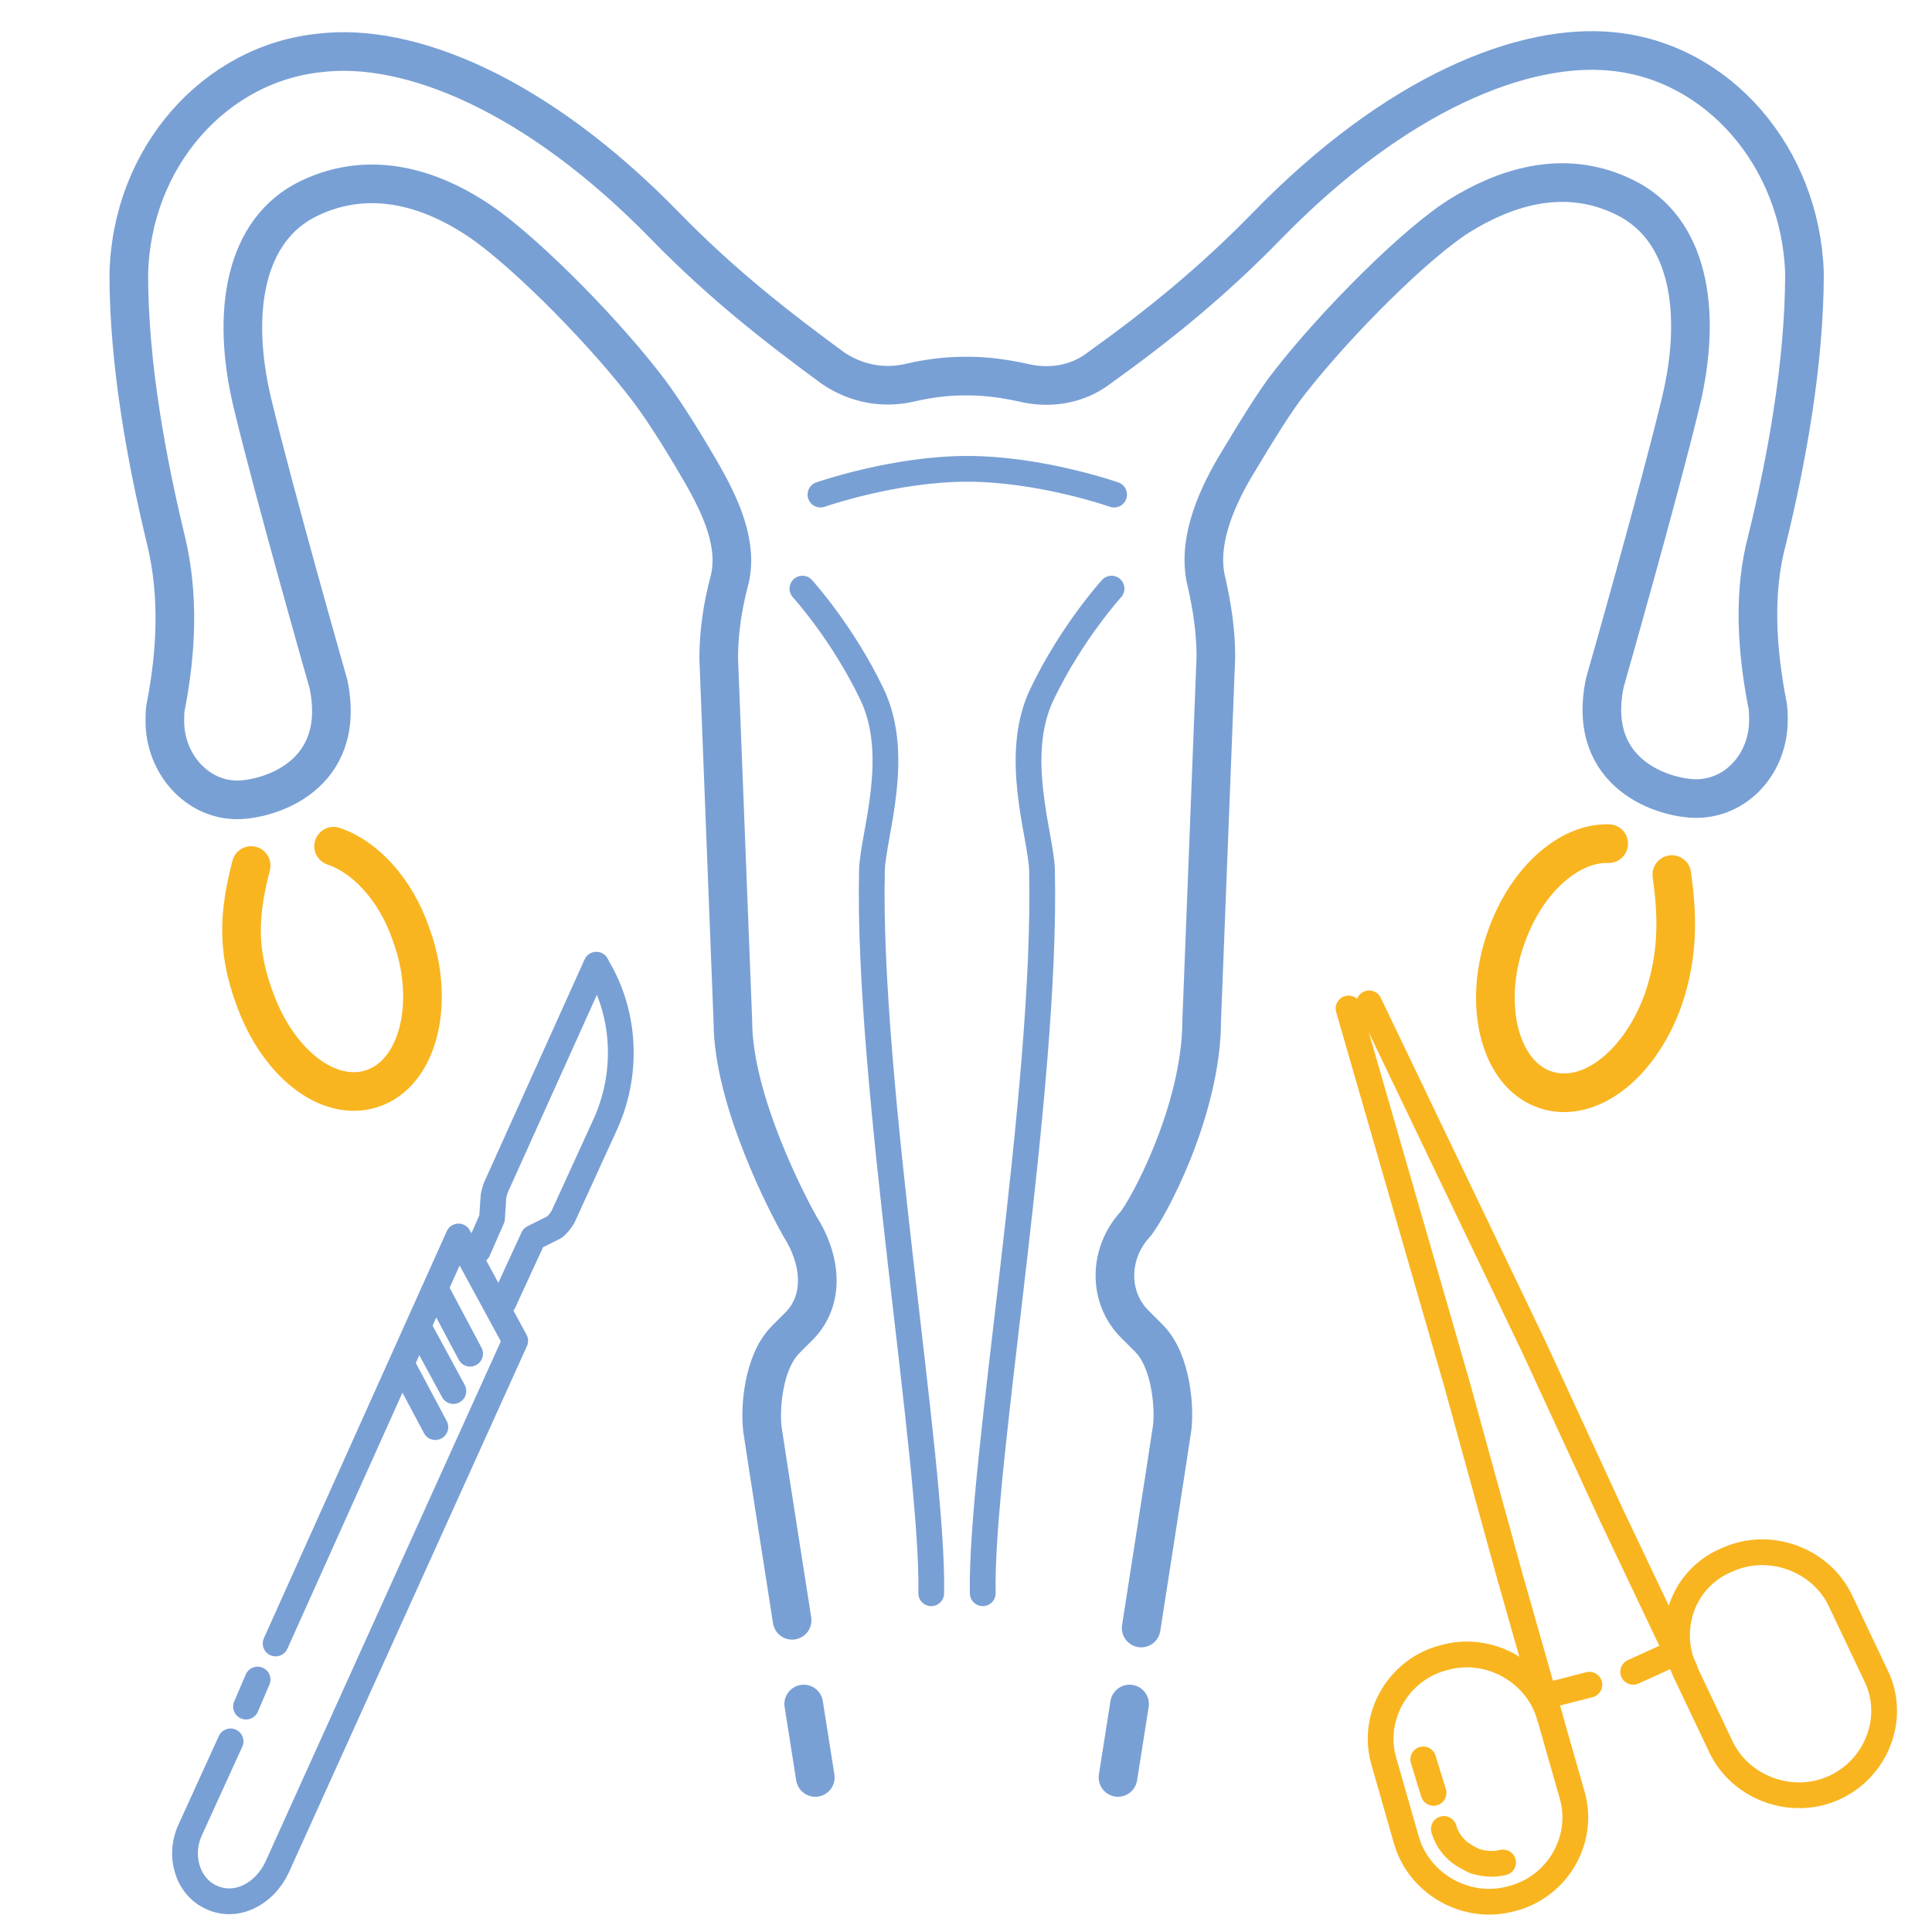 <?xml version="1.0" encoding="utf-8"?>
<!-- Generator: Adobe Illustrator 24.1.2, SVG Export Plug-In . SVG Version: 6.00 Build 0)  -->
<svg version="1.1" id="Layer_1" xmlns="http://www.w3.org/2000/svg" xmlns:xlink="http://www.w3.org/1999/xlink" x="0px" y="0px"
	 viewBox="0 0 150 150" style="enable-background:new 0 0 150 150;" xml:space="preserve">
<style type="text/css">
	.st0{fill:none;stroke:#79A0D5;stroke-width:3;stroke-linecap:round;stroke-linejoin:round;stroke-miterlimit:10;}
	.st1{fill:none;stroke:#F9B520;stroke-width:3;stroke-linecap:round;stroke-linejoin:round;stroke-miterlimit:10;}
	.st2{fill:none;stroke:#79A0D5;stroke-width:2;stroke-linecap:round;stroke-linejoin:round;stroke-miterlimit:10;}
	.st3{fill:none;stroke:#F9B520;stroke-width:2;stroke-linecap:round;stroke-linejoin:round;stroke-miterlimit:10;}
</style>
<g>
	<line class="st0" x1="62.4" y1="132.3" x2="63.3" y2="138"/>
	<path class="st0" d="M88.6,126.4c0,0,2.2-14.1,2.4-15.5s0-5.2-1.8-7l-1.1-1.1c-2.1-2.1-2-5.5,0-7.7c0.9-1,5.2-8.8,5.2-15.9
		l1.1-28.2c0-2-0.3-3.9-0.7-5.7c-0.8-3,0.6-6.3,2.1-8.9c1.8-3,3.2-5.3,4.4-6.8c3.6-4.6,9.8-10.8,13.2-12.9c3.1-1.9,7.8-3.8,12.7-1.4
		c5,2.4,6.1,8.8,4.4,15.9S124.6,53,124.6,53c-1.5,7.2,4.7,9,7.1,9c3.1,0,5.6-2.7,5.6-6.1c0-0.4,0-0.9-0.1-1.3
		c-0.8-4.2-1.1-8.6,0-12.7c1.5-6.1,2.9-13.7,2.9-20.7c-0.3-9-6.7-16.4-14.9-17.2c-6.8-0.7-16.7,3.1-26.9,13.6
		c-4.3,4.4-8.4,7.7-13,11c-1.7,1.3-3.9,1.6-5.9,1.1c-1.4-0.3-2.8-0.5-4.2-0.5h-0.3c-1.5,0-2.9,0.2-4.2,0.5c-2.1,0.5-4.2,0.1-6-1.1
		c-4.5-3.3-8.7-6.6-13-11C41.6,7.2,31.7,3.3,24.9,4.1c-8.2,0.8-14.7,8.1-14.9,17.2c0,7,1.4,14.5,2.9,20.7c1,4.2,0.8,8.5,0,12.7
		c-0.1,0.4-0.1,0.8-0.1,1.3c0,3.3,2.5,6.1,5.6,6.1c2.4,0,8.6-1.8,7.1-9c0,0-4.2-14.7-5.9-21.8s-0.6-13.5,4.4-15.9s9.7-0.5,12.7,1.4
		c3.4,2.1,9.6,8.3,13.2,12.9c1.2,1.5,2.7,3.8,4.5,6.9c1.5,2.6,3,5.7,2.2,8.6c-0.5,1.9-0.8,3.9-0.8,5.9l1.1,28.2
		c0,6.2,4.4,14.5,5.2,15.9c1.6,2.5,2,5.6,0,7.7l-1.1,1.1c-1.8,1.8-2,5.5-1.8,7c0.2,1.4,2.3,14.8,2.3,14.8"/>
	<line class="st0" x1="86.8" y1="138" x2="87.7" y2="132.3"/>
	<path class="st1" d="M25.9,65.7c2.4,0.8,4.8,3.3,6,6.8c1.9,5.1,0.7,10.5-2.7,11.9s-7.5-1.6-9.4-6.8c-1.5-4-1.2-6.9-0.3-10.4"/>
	<path class="st1" d="M124.9,65.5c-3-0.1-6.3,2.7-7.9,7.1c-1.9,5.1-0.7,10.5,2.7,11.9s7.5-1.6,9.4-6.8c1.3-3.7,1.1-6.9,0.7-9.8"/>
	<path class="st2" d="M63.7,38.4c0,0,5.7-2,11.4-2c5.7,0,11.4,2,11.4,2"/>
	<path class="st2" d="M62.3,45.7c0,0,3.1,3.4,5.4,8.2s0.1,10.9,0,13.6c-0.4,16.5,4.8,46.1,4.6,56.2"/>
	<path class="st2" d="M86.3,45.7c0,0-3.1,3.4-5.4,8.2s-0.1,10.9,0,13.6c0.4,17.3-4.8,46.1-4.6,56.2"/>
</g>
<g>
	<g>
		<g>
			<path class="st2" d="M21.4,127.6L35.6,96l4.4,8.1L21.5,145c-1,2.1-3.2,3.2-5.1,2.3l0,0c-1.8-0.8-2.6-3.2-1.6-5.3l3.1-6.8"/>
			<line class="st2" x1="19.1" y1="132.5" x2="20" y2="130.4"/>
			<path class="st2" d="M37.1,97.1l1.1-2.5l0.1-1.5c0-0.3,0.1-0.6,0.2-0.9l7.8-17.3l0.1,0.2c2.2,3.7,2.4,8.4,0.5,12.4l-3.2,7
				c-0.2,0.3-0.4,0.6-0.7,0.8l-1.6,0.8l-2.3,5"/>
			<line class="st2" x1="34" y1="100.4" x2="36.5" y2="105.1"/>
			<line class="st2" x1="32.6" y1="103.2" x2="35.2" y2="108"/>
			<line class="st2" x1="31.3" y1="106.1" x2="33.8" y2="110.8"/>
		</g>
		<g>
			<g>
				<path class="st3" d="M134.1,121.1L134.1,121.1c3.3-1.5,7.3,0,8.8,3.2l2.8,5.9c1.5,3.2,0,7.1-3.3,8.6l0,0c-3.3,1.5-7.3,0-8.8-3.2
					l-2.8-5.9C129.3,126.4,130.7,122.5,134.1,121.1z"/>
				<polyline class="st3" points="130.8,129.6 125.1,117.6 119.1,104.6 106.3,77.9 				"/>
				<line class="st3" x1="126.8" y1="129.8" x2="130.1" y2="128.3"/>
			</g>
			<g>
				<path class="st3" d="M112.1,128.7L112.1,128.7c-3.5,0.9-5.6,4.5-4.7,7.9l1.8,6.3c1,3.4,4.7,5.5,8.2,4.5l0,0
					c3.5-0.9,5.6-4.5,4.7-7.9l-1.8-6.3C119.3,129.8,115.6,127.7,112.1,128.7z"/>
				<polyline class="st3" points="120.3,133.2 117.2,122.3 113.1,107.4 104.7,78.3 				"/>
				<line class="st3" x1="123.4" y1="130.8" x2="119.9" y2="131.7"/>
				<path class="st3" d="M112.1,142c0.2,0.7,0.6,1.3,1.2,1.8c0.4,0.3,0.8,0.5,1.2,0.7c0.7,0.2,1.4,0.3,2.2,0.1"/>
				<line class="st3" x1="110.5" y1="136.6" x2="111.3" y2="139.2"/>
			</g>
		</g>
	</g>
</g>
</svg>
